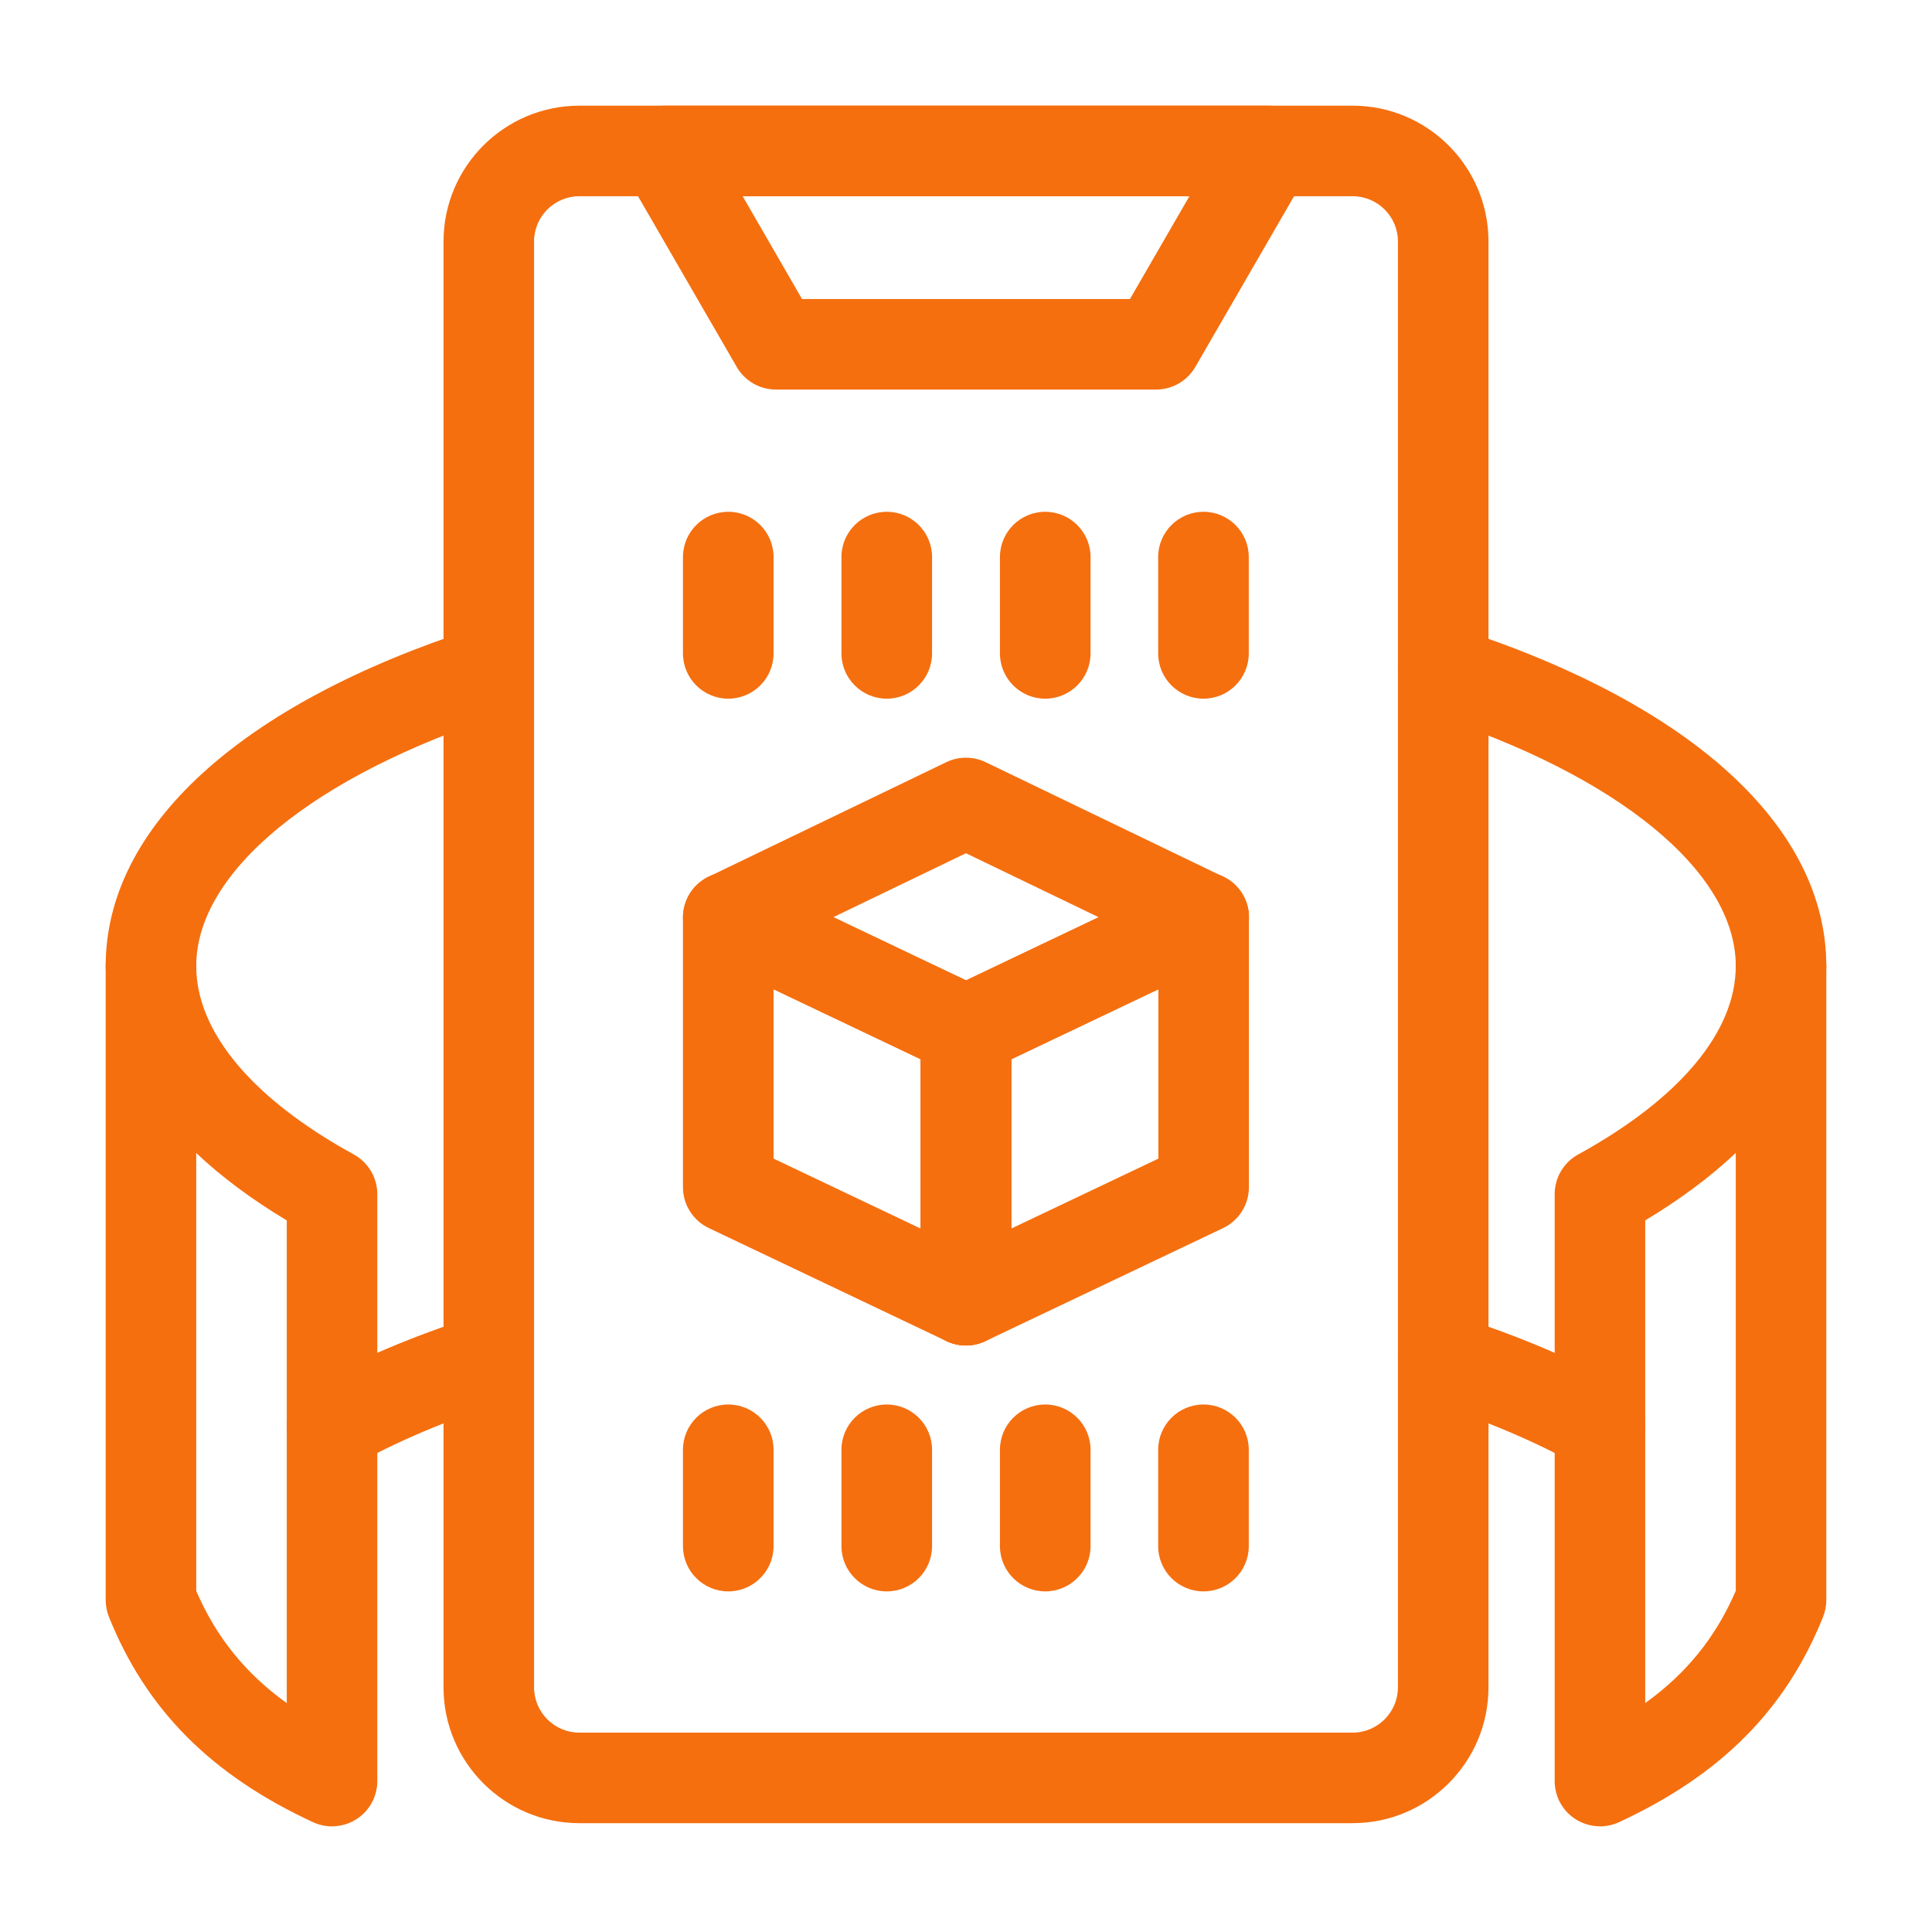 <svg width="30" height="30" viewBox="0 0 30 30" fill="none" xmlns="http://www.w3.org/2000/svg">
<path d="M21.004 28.31H8.996C7.833 28.31 6.887 27.364 6.887 26.201V3.75C6.887 2.587 7.833 1.641 8.996 1.641H21.004C22.167 1.641 23.113 2.587 23.113 3.75V26.201C23.113 27.364 22.167 28.31 21.004 28.31ZM8.996 3.047C8.608 3.047 8.293 3.362 8.293 3.75V26.201C8.293 26.588 8.608 26.904 8.996 26.904H21.004C21.391 26.904 21.707 26.588 21.707 26.201V3.75C21.707 3.362 21.391 3.047 21.004 3.047H8.996Z" fill="#F56F0F"/>
<path d="M17.952 6.049H12.049C11.797 6.049 11.565 5.915 11.44 5.698L9.704 2.696C9.578 2.478 9.578 2.21 9.704 1.992C9.829 1.775 10.061 1.641 10.313 1.641H19.688C19.939 1.641 20.171 1.775 20.297 1.992C20.423 2.21 20.422 2.478 20.297 2.696L18.561 5.698C18.435 5.915 18.203 6.049 17.952 6.049ZM12.454 4.643H17.546L18.469 3.047H11.532L12.454 4.643Z" fill="#F56F0F"/>
<path d="M5.156 28.36C5.055 28.36 4.955 28.338 4.861 28.295C3.277 27.561 2.27 26.548 1.691 25.106C1.658 25.022 1.641 24.934 1.641 24.844V15C1.641 14.612 1.955 14.297 2.344 14.297C2.732 14.297 3.047 14.612 3.047 15C3.047 16.021 3.916 17.061 5.495 17.927C5.719 18.051 5.859 18.287 5.859 18.543V27.656C5.859 27.896 5.737 28.119 5.535 28.248C5.42 28.322 5.288 28.359 5.156 28.359V28.36ZM3.047 24.704C3.356 25.418 3.807 25.982 4.453 26.446V18.951C3.907 18.623 3.437 18.273 3.047 17.904V24.704Z" fill="#F56F0F"/>
<path d="M24.844 28.359C24.712 28.359 24.58 28.322 24.465 28.248C24.262 28.119 24.141 27.896 24.141 27.656V18.543C24.141 18.287 24.28 18.051 24.505 17.927C26.084 17.06 26.953 16.021 26.953 15C26.953 14.612 27.268 14.297 27.656 14.297C28.044 14.297 28.359 14.612 28.359 15V24.844C28.359 24.933 28.342 25.022 28.309 25.106C27.73 26.548 26.723 27.561 25.14 28.295C25.045 28.338 24.945 28.36 24.844 28.36V28.359ZM25.547 18.95V26.445C26.193 25.981 26.644 25.418 26.953 24.703V17.902C26.563 18.271 26.093 18.622 25.547 18.95V18.95Z" fill="#F56F0F"/>
<path d="M2.344 15.703C1.955 15.703 1.641 15.388 1.641 15C1.641 12.844 3.73 10.932 7.373 9.756C7.743 9.637 8.138 9.839 8.258 10.209C8.377 10.578 8.175 10.975 7.805 11.094C4.87 12.042 3.047 13.539 3.047 15C3.047 15.388 2.732 15.703 2.344 15.703Z" fill="#F56F0F"/>
<path d="M27.656 15.703C27.268 15.703 26.953 15.388 26.953 15C26.953 13.539 25.129 12.041 22.194 11.094C21.825 10.974 21.622 10.578 21.741 10.209C21.86 9.84 22.257 9.638 22.627 9.755C26.27 10.932 28.359 12.843 28.359 15C28.359 15.388 28.044 15.703 27.656 15.703Z" fill="#F56F0F"/>
<path d="M5.157 22.842C4.911 22.842 4.672 22.713 4.543 22.483C4.353 22.144 4.474 21.715 4.812 21.525C5.553 21.11 6.415 20.745 7.375 20.438C7.745 20.32 8.141 20.524 8.259 20.893C8.377 21.263 8.173 21.659 7.803 21.777C6.933 22.056 6.158 22.384 5.5 22.753C5.391 22.813 5.273 22.842 5.157 22.842Z" fill="#F56F0F"/>
<path d="M24.843 22.842C24.726 22.842 24.608 22.813 24.5 22.753C23.842 22.384 23.067 22.056 22.196 21.778C21.826 21.66 21.622 21.263 21.741 20.894C21.859 20.524 22.254 20.319 22.625 20.438C23.585 20.744 24.447 21.111 25.187 21.526C25.526 21.715 25.647 22.144 25.457 22.483C25.328 22.712 25.089 22.842 24.843 22.842Z" fill="#F56F0F"/>
<path d="M14.999 20.893C14.896 20.893 14.793 20.871 14.697 20.825L11.006 19.069C10.762 18.953 10.605 18.706 10.605 18.435V14.247C10.605 14.006 10.729 13.782 10.933 13.652C11.137 13.524 11.393 13.508 11.611 13.612L15.301 15.368C15.546 15.484 15.702 15.731 15.702 16.002V20.19C15.702 20.431 15.578 20.655 15.374 20.784C15.26 20.856 15.13 20.893 14.999 20.893ZM12.012 17.991L14.296 19.077V16.447L12.012 15.361V17.991Z" fill="#F56F0F"/>
<path d="M15 20.893C14.869 20.893 14.738 20.857 14.624 20.785C14.421 20.656 14.297 20.431 14.297 20.19V16.003C14.297 15.731 14.453 15.485 14.698 15.368L18.388 13.612C18.606 13.508 18.861 13.524 19.065 13.653C19.269 13.782 19.393 14.006 19.393 14.248V18.435C19.393 18.706 19.237 18.953 18.992 19.07L15.302 20.825C15.206 20.871 15.103 20.893 14.999 20.893L15 20.893ZM15.703 16.447V19.077L17.987 17.991V15.361L15.703 16.447Z" fill="#F56F0F"/>
<path d="M14.999 16.706C14.896 16.706 14.793 16.683 14.697 16.638L11.006 14.882C10.762 14.766 10.606 14.52 10.605 14.249C10.605 13.978 10.76 13.731 11.003 13.614L14.694 11.835C14.887 11.742 15.112 11.742 15.305 11.835L18.995 13.614C19.239 13.731 19.394 13.979 19.393 14.249C19.392 14.519 19.236 14.766 18.992 14.882L15.302 16.638C15.206 16.683 15.103 16.706 14.999 16.706ZM12.937 14.243L14.999 15.224L17.061 14.243L14.999 13.249L12.937 14.243Z" fill="#F56F0F"/>
<path d="M11.309 10.849C10.92 10.849 10.605 10.534 10.605 10.146V8.65C10.605 8.262 10.92 7.947 11.309 7.947C11.697 7.947 12.012 8.262 12.012 8.65V10.146C12.012 10.534 11.697 10.849 11.309 10.849Z" fill="#F56F0F"/>
<path d="M13.77 10.849C13.381 10.849 13.066 10.534 13.066 10.146V8.65C13.066 8.262 13.381 7.947 13.77 7.947C14.158 7.947 14.473 8.262 14.473 8.65V10.146C14.473 10.534 14.158 10.849 13.77 10.849Z" fill="#F56F0F"/>
<path d="M16.23 10.849C15.842 10.849 15.527 10.534 15.527 10.146V8.65C15.527 8.262 15.842 7.947 16.23 7.947C16.619 7.947 16.934 8.262 16.934 8.65V10.146C16.934 10.534 16.619 10.849 16.23 10.849Z" fill="#F56F0F"/>
<path d="M18.688 10.849C18.299 10.849 17.984 10.534 17.984 10.146V8.65C17.984 8.262 18.299 7.947 18.688 7.947C19.076 7.947 19.391 8.262 19.391 8.65V10.146C19.391 10.534 19.076 10.849 18.688 10.849Z" fill="#F56F0F"/>
<path d="M11.309 24.711C10.92 24.711 10.605 24.396 10.605 24.008V22.512C10.605 22.124 10.92 21.809 11.309 21.809C11.697 21.809 12.012 22.124 12.012 22.512V24.008C12.012 24.396 11.697 24.711 11.309 24.711Z" fill="#F56F0F"/>
<path d="M13.77 24.711C13.381 24.711 13.066 24.396 13.066 24.008V22.512C13.066 22.124 13.381 21.809 13.77 21.809C14.158 21.809 14.473 22.124 14.473 22.512V24.008C14.473 24.396 14.158 24.711 13.77 24.711Z" fill="#F56F0F"/>
<path d="M16.23 24.711C15.842 24.711 15.527 24.396 15.527 24.008V22.512C15.527 22.124 15.842 21.809 16.23 21.809C16.619 21.809 16.934 22.124 16.934 22.512V24.008C16.934 24.396 16.619 24.711 16.23 24.711Z" fill="#F56F0F"/>
<path d="M18.688 24.711C18.299 24.711 17.984 24.396 17.984 24.008V22.512C17.984 22.124 18.299 21.809 18.688 21.809C19.076 21.809 19.391 22.124 19.391 22.512V24.008C19.391 24.396 19.076 24.711 18.688 24.711Z" fill="#F56F0F"/>
<path d="M15.002 16.706C14.898 16.706 14.795 16.683 14.699 16.638L11.01 14.88C10.66 14.713 10.511 14.293 10.678 13.942C10.845 13.592 11.265 13.444 11.615 13.61L15.002 15.224L18.388 13.61C18.74 13.444 19.159 13.592 19.326 13.942C19.493 14.293 19.344 14.713 18.994 14.88L15.304 16.638C15.208 16.683 15.105 16.706 15.002 16.706Z" fill="#F56F0F"/>
<path d="M15 20.892C14.611 20.892 14.297 20.578 14.297 20.189V16.003C14.297 15.615 14.611 15.3 15 15.3C15.389 15.3 15.703 15.615 15.703 16.003V20.189C15.703 20.578 15.389 20.892 15 20.892Z" fill="#F56F0F"/>
</svg>
